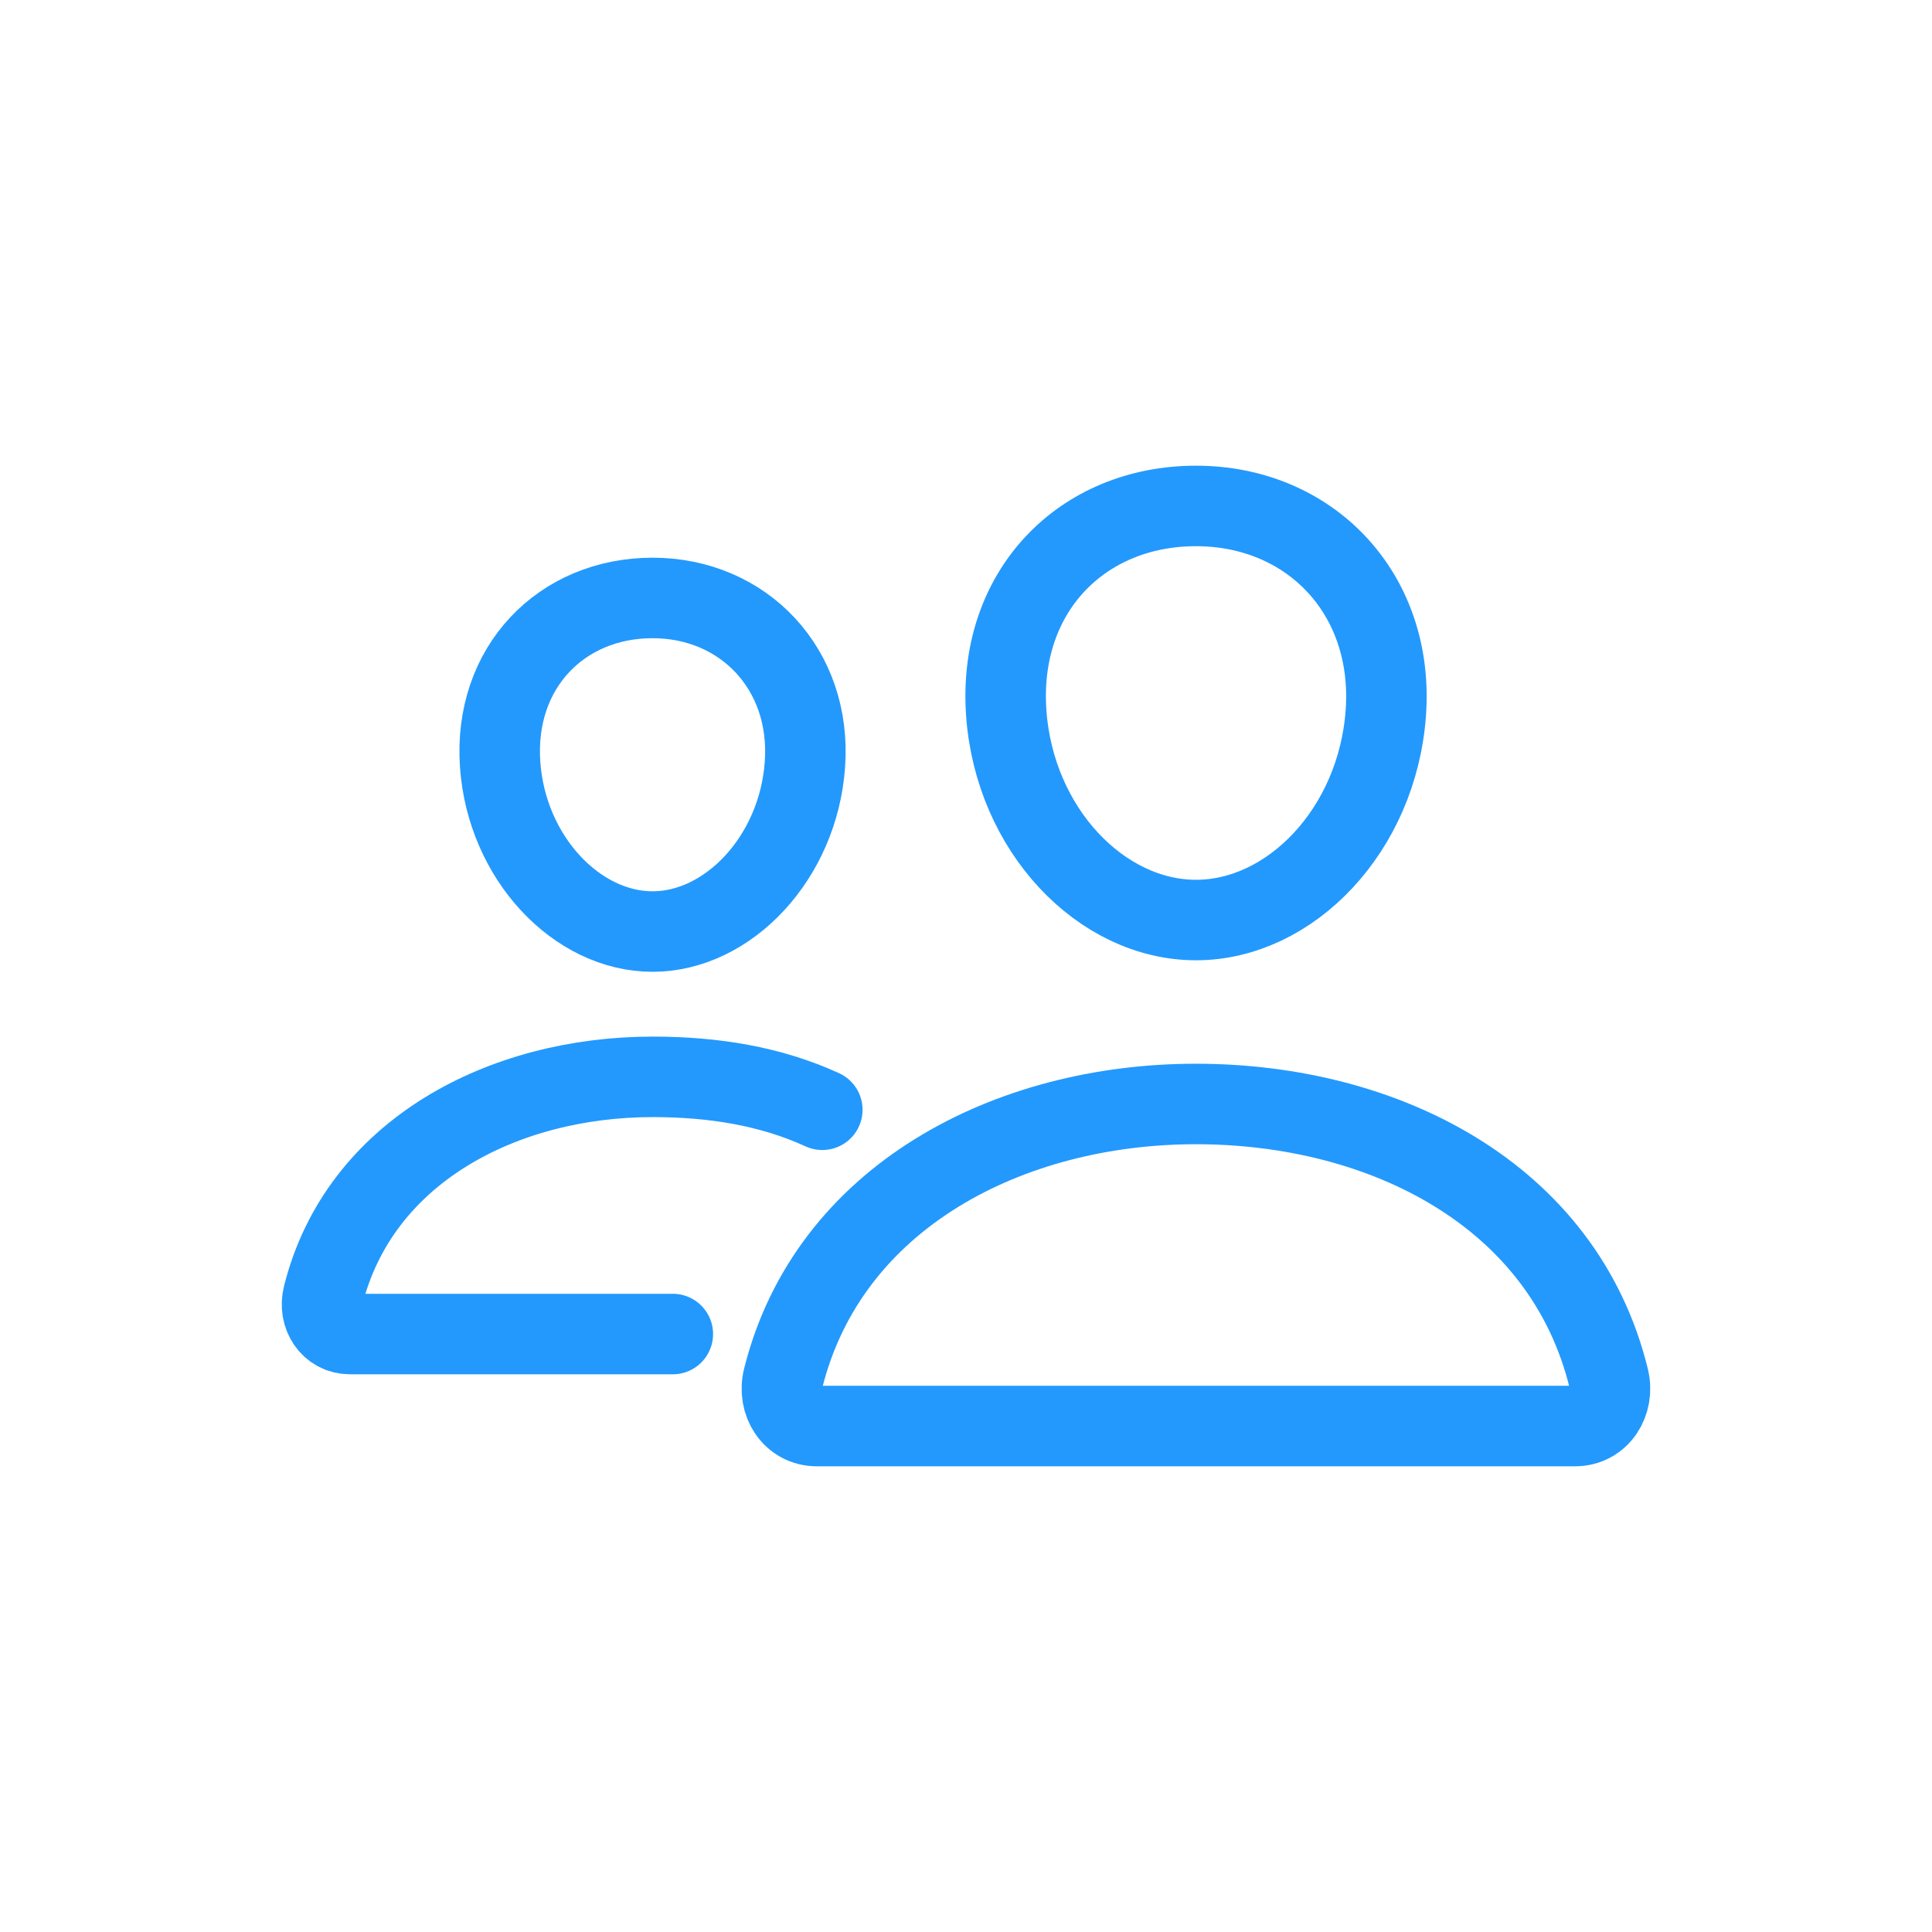 <svg width="24" height="24" viewBox="0 0 24 24" fill="none" xmlns="http://www.w3.org/2000/svg">
<path d="M17.215 8.857C17.11 10.31 16.032 11.429 14.857 11.429C13.682 11.429 12.603 10.31 12.5 8.857C12.393 7.346 13.442 6.285 14.857 6.285C16.273 6.285 17.322 7.373 17.215 8.857Z" stroke="#2399FD" stroke-linecap="round" stroke-linejoin="round"/>
<path d="M14.856 13.714C12.528 13.714 10.29 14.871 9.729 17.122C9.655 17.42 9.842 17.715 10.148 17.715H19.565C19.871 17.715 20.057 17.42 19.984 17.122C19.423 14.835 17.184 13.714 14.856 13.714Z" stroke="#2399FD" stroke-miterlimit="10"/>
<path d="M9.999 9.498C9.916 10.658 9.045 11.572 8.106 11.572C7.167 11.572 6.295 10.658 6.213 9.498C6.128 8.291 6.975 7.428 8.106 7.428C9.237 7.428 10.085 8.313 9.999 9.498Z" stroke="#2399FD" stroke-linecap="round" stroke-linejoin="round"/>
<path d="M10.215 13.786C9.571 13.491 8.861 13.377 8.108 13.377C6.251 13.377 4.461 14.3 4.013 16.099C3.954 16.337 4.103 16.572 4.348 16.572H8.358" stroke="#2399FD" stroke-miterlimit="10" stroke-linecap="round"/>
</svg>
